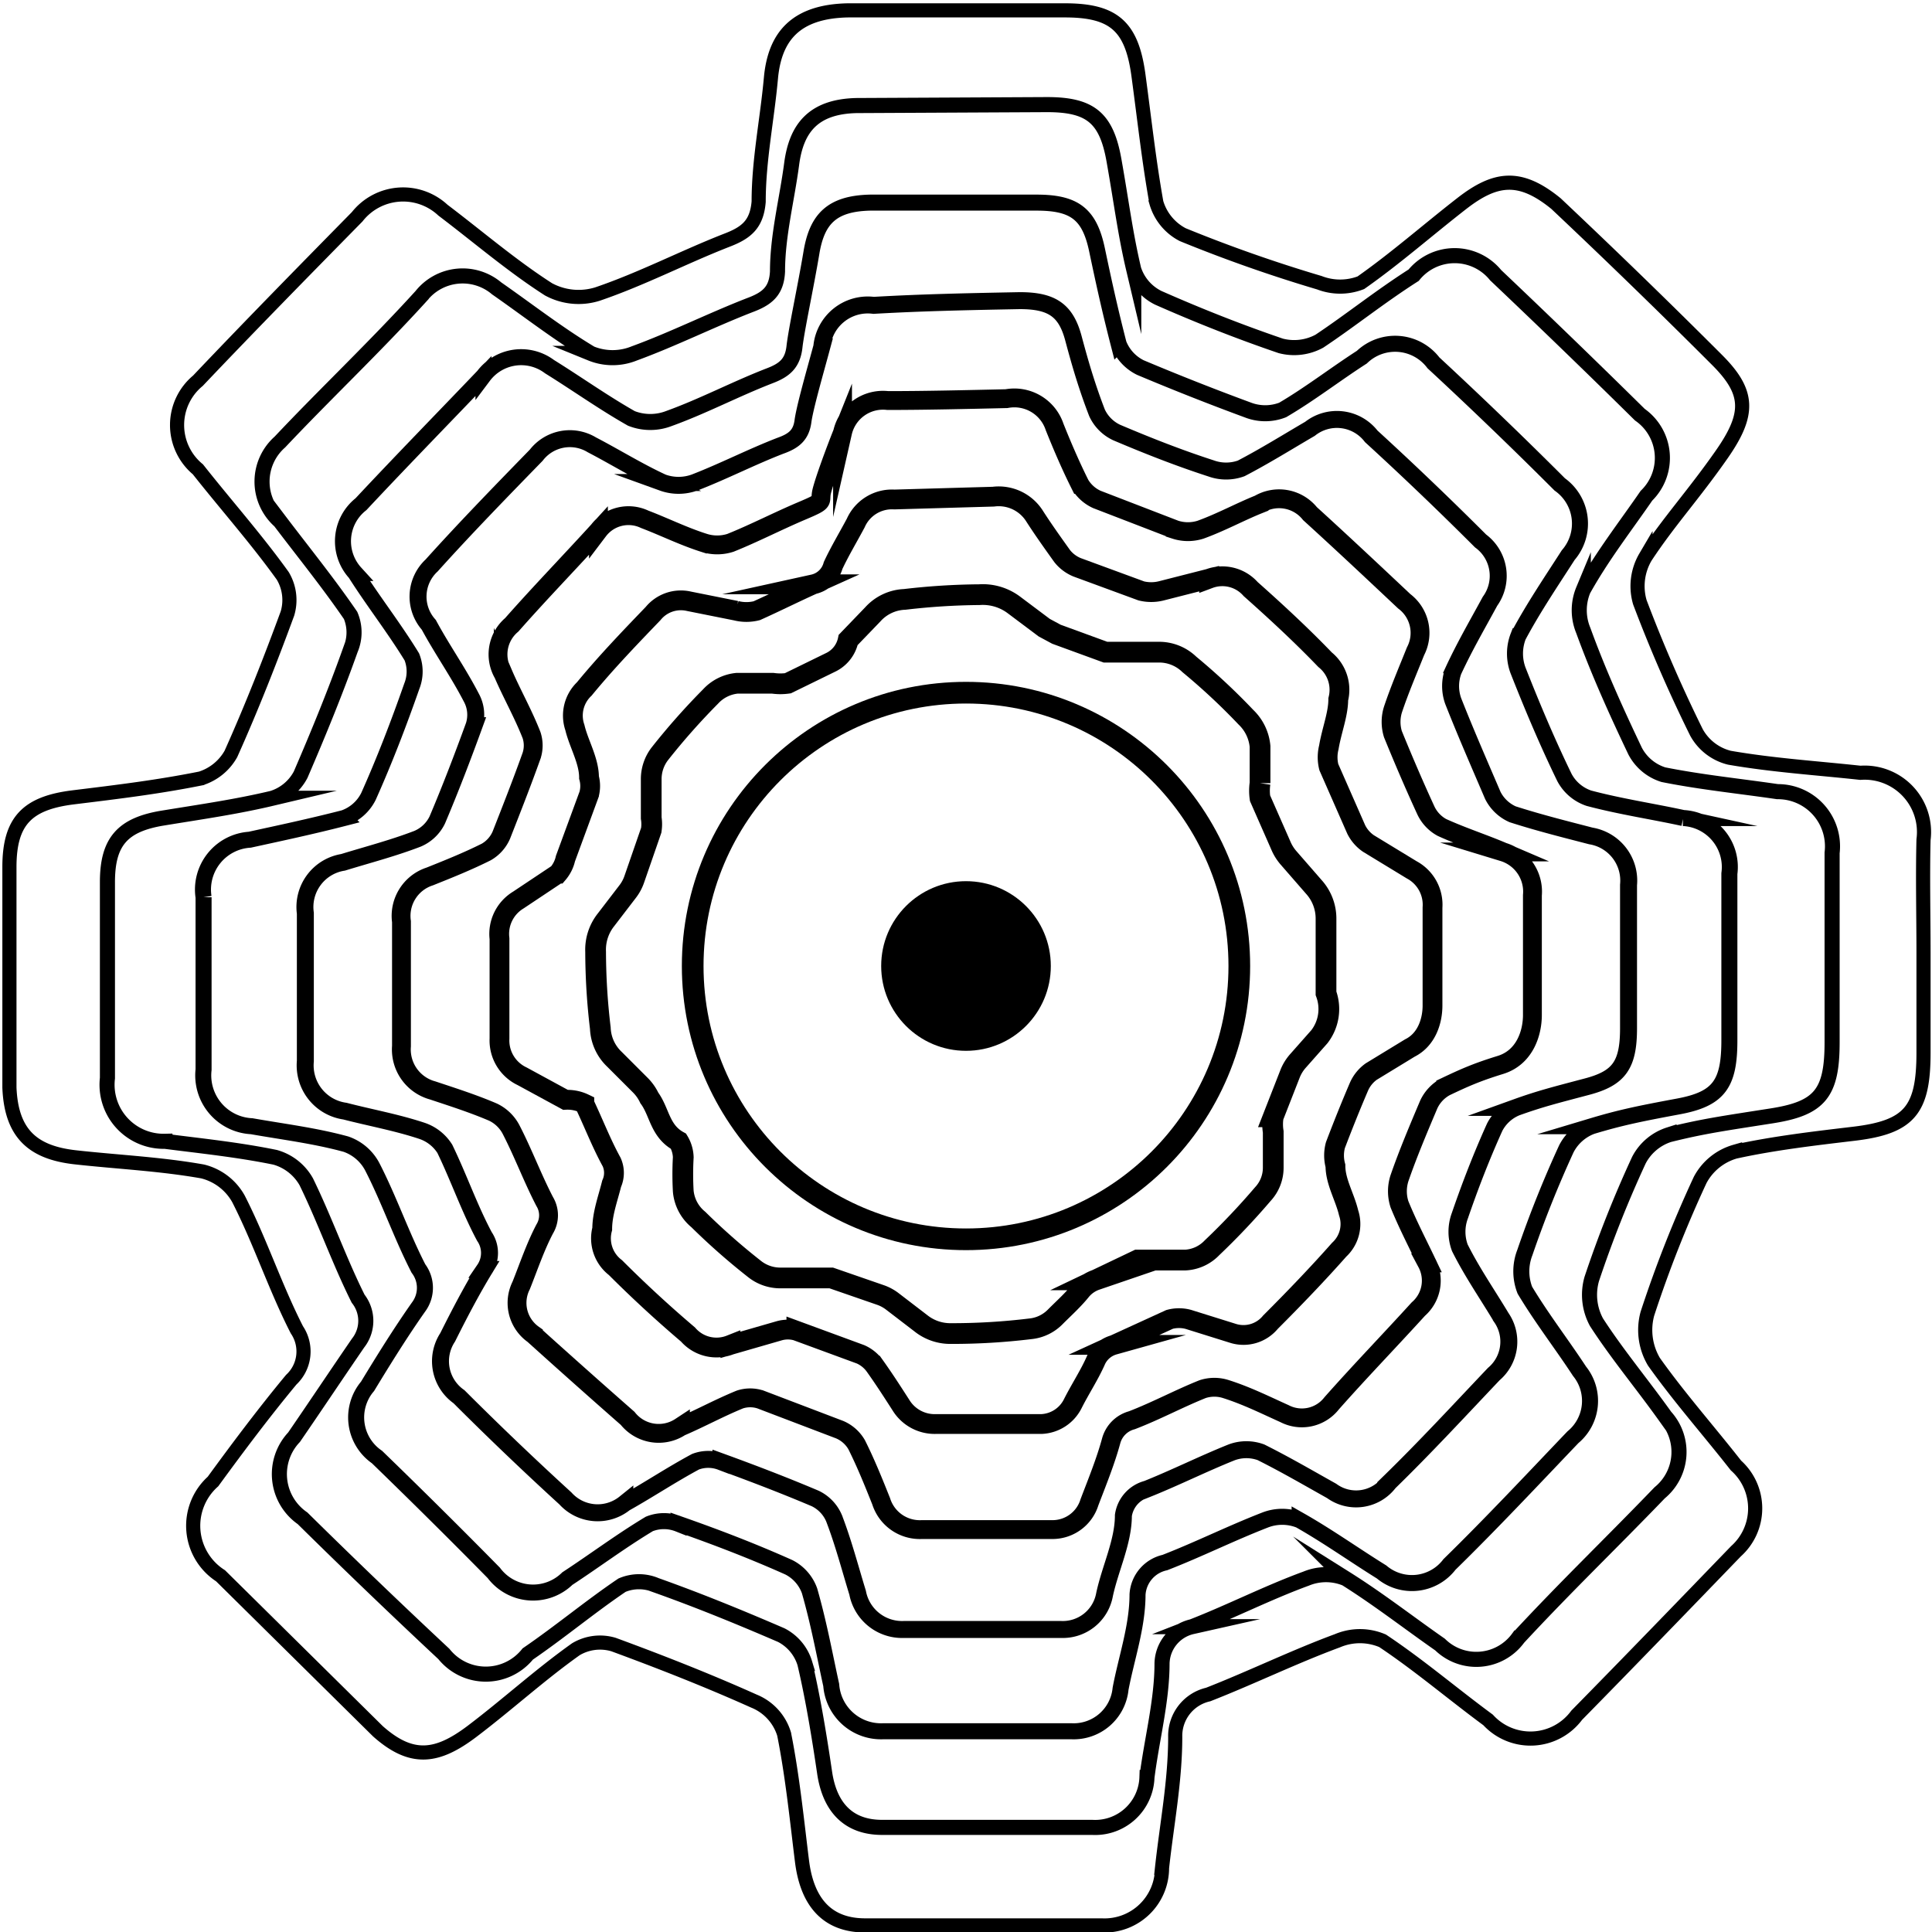 <svg xmlns="http://www.w3.org/2000/svg" viewBox="0 0 20.5 20.5"><defs><style>.cls-1,.cls-2,.cls-3,.cls-4,.cls-5,.cls-6,.cls-7,.cls-8{fill:none;stroke:#000;stroke-miterlimit:10;}.cls-1{stroke-width:0.15px;}.cls-2{stroke-width:0.16px;}.cls-3{stroke-width:0.17px;}.cls-4{stroke-width:0.18px;}.cls-5{stroke-width:0.2px;}.cls-6{stroke-width:0.21px;}.cls-7{stroke-width:0.22px;}.cls-8{stroke-width:0.23px;}</style></defs><title>Recurso 7process</title><g id="Capa_2" data-name="Capa 2"><g id="Layer_1" data-name="Layer 1"><path class="cls-1" d="M20.41,10.11c0,.35,0,.71,0,1.06,0,.61-.15.79-.74.86-.42.05-.85.1-1.26.19a.61.61,0,0,0-.37.3,12.78,12.78,0,0,0-.56,1.42.66.66,0,0,0,.07.51c.27.38.58.73.87,1.1a.61.61,0,0,1,0,.91c-.56.58-1.12,1.16-1.69,1.74a.61.61,0,0,1-.94.05c-.38-.28-.73-.58-1.12-.84a.61.61,0,0,0-.48,0c-.46.17-.91.39-1.37.57a.45.45,0,0,0-.35.45c0,.47-.09.93-.14,1.39a.61.61,0,0,1-.64.61c-.84,0-1.67,0-2.51,0-.43,0-.62-.28-.67-.68s-.1-.9-.19-1.35A.55.55,0,0,0,8,18.05c-.49-.22-1-.42-1.49-.6a.5.5,0,0,0-.4.05c-.38.27-.73.59-1.1.87s-.64.32-1,0L2.34,16.72a.63.63,0,0,1-.08-1c.27-.37.54-.73.83-1.08a.41.41,0,0,0,.06-.53c-.23-.45-.39-.94-.62-1.39a.6.6,0,0,0-.38-.29c-.45-.08-.9-.1-1.35-.15s-.68-.25-.7-.74q0-1.17,0-2.34c0-.49.19-.68.68-.74s.9-.11,1.35-.2A.56.56,0,0,0,2.45,8c.22-.49.42-1,.6-1.49A.5.5,0,0,0,3,6.11c-.28-.39-.6-.75-.9-1.13a.61.61,0,0,1,0-.94c.56-.59,1.12-1.16,1.69-1.74a.62.62,0,0,1,.91-.07c.37.28.73.59,1.12.84a.67.67,0,0,0,.52.05c.47-.16.91-.39,1.37-.57.21-.08.32-.17.34-.41,0-.44.09-.87.13-1.31S8.44.12,9,.11l2.3,0c.52,0,.71.17.78.69s.11.9.19,1.35a.56.56,0,0,0,.28.34A15.42,15.42,0,0,0,14,3,.61.61,0,0,0,14.44,3c.37-.26.71-.56,1.07-.84s.62-.31,1,0q.87.82,1.71,1.66c.34.34.35.57.05,1s-.56.71-.81,1.09a.61.61,0,0,0-.06.48A15.4,15.4,0,0,0,18,7.77a.55.55,0,0,0,.35.27c.46.08.93.11,1.39.16a.63.63,0,0,1,.67.71C20.4,9.31,20.41,9.71,20.41,10.11Z"/><path class="cls-2" d="M11.11,1.11c.46,0,.63.14.71.59s.12.78.21,1.16a.51.51,0,0,0,.26.3c.43.19.86.36,1.3.51A.56.56,0,0,0,14,3.62c.33-.22.64-.47,1-.7a.56.56,0,0,1,.87,0q.77.73,1.53,1.48a.56.56,0,0,1,.07.86c-.22.32-.47.64-.67,1a.56.56,0,0,0,0,.43c.16.44.35.86.55,1.28a.51.51,0,0,0,.3.25c.4.08.8.12,1.21.18a.58.58,0,0,1,.58.65c0,.35,0,.71,0,1.06s0,.63,0,.95c0,.54-.13.7-.64.78s-.73.11-1.09.2a.55.55,0,0,0-.32.27,12.17,12.17,0,0,0-.5,1.26.61.61,0,0,0,.05.46c.22.34.48.65.73,1a.56.56,0,0,1-.06.81c-.5.52-1,1-1.5,1.54a.55.55,0,0,1-.83.07c-.33-.23-.65-.48-1-.7a.55.55,0,0,0-.42,0c-.41.15-.8.35-1.21.51a.41.41,0,0,0-.32.39c0,.4-.11.81-.16,1.21a.55.55,0,0,1-.58.53c-.74,0-1.49,0-2.23,0-.38,0-.56-.24-.61-.58s-.12-.78-.21-1.16a.5.5,0,0,0-.25-.3c-.44-.19-.88-.37-1.33-.53a.46.46,0,0,0-.36,0c-.34.23-.65.49-1,.73a.57.57,0,0,1-.89,0q-.76-.71-1.5-1.44a.57.57,0,0,1-.09-.86c.22-.32.44-.65.68-1a.38.38,0,0,0,0-.47c-.2-.4-.35-.83-.55-1.24a.55.55,0,0,0-.33-.26c-.39-.08-.78-.12-1.17-.17a.6.6,0,0,1-.61-.67q0-1,0-2.08c0-.43.16-.61.59-.68s.78-.12,1.16-.21a.51.51,0,0,0,.3-.25c.19-.44.37-.88.53-1.33a.46.46,0,0,0,0-.36c-.24-.35-.5-.67-.75-1a.56.56,0,0,1,0-.84c.49-.52,1-1,1.5-1.55a.56.56,0,0,1,.8-.08c.33.23.65.48,1,.69a.61.61,0,0,0,.46,0c.41-.15.81-.35,1.22-.51.19-.07.29-.15.3-.36,0-.38.1-.76.15-1.14s.23-.61.69-.62Z"/><path class="cls-3" d="M11,2.15c.4,0,.56.12.64.5s.14.65.23,1a.47.47,0,0,0,.23.25c.38.16.76.31,1.14.45a.51.51,0,0,0,.37,0c.29-.17.56-.38.84-.56a.51.51,0,0,1,.76.06q.68.63,1.34,1.29a.51.51,0,0,1,.09.75c-.18.28-.37.56-.53.86a.51.51,0,0,0,0,.37c.15.38.31.76.49,1.13a.46.46,0,0,0,.26.22c.34.09.68.14,1,.21a.52.52,0,0,1,.49.59c0,.31,0,.62,0,.94s0,.55,0,.83c0,.46-.11.62-.54.7s-.62.12-.92.21a.5.5,0,0,0-.27.24,11.74,11.74,0,0,0-.44,1.1.55.55,0,0,0,0,.4c.18.3.39.57.58.86a.5.5,0,0,1-.07.7c-.43.45-.86.91-1.31,1.35a.5.5,0,0,1-.72.08c-.29-.18-.57-.38-.87-.55a.5.5,0,0,0-.37,0c-.36.14-.7.31-1.06.45a.37.37,0,0,0-.29.34c0,.34-.12.68-.18,1a.5.5,0,0,1-.52.45c-.65,0-1.3,0-2,0a.53.53,0,0,1-.55-.49c-.07-.32-.13-.65-.23-1a.45.45,0,0,0-.22-.25c-.38-.17-.77-.32-1.17-.46a.42.42,0,0,0-.31,0c-.3.18-.58.39-.87.58a.52.52,0,0,1-.78-.06Q4.66,16.1,4,15.46a.51.51,0,0,1-.1-.75c.17-.28.35-.57.54-.84a.34.34,0,0,0,0-.41c-.18-.35-.31-.73-.49-1.08a.5.5,0,0,0-.28-.24c-.33-.09-.66-.13-1-.19a.54.54,0,0,1-.51-.6q0-.91,0-1.83a.53.53,0,0,1,.49-.61c.32-.07.65-.14,1-.23a.46.46,0,0,0,.26-.23c.17-.38.32-.77.46-1.17a.42.42,0,0,0,0-.31c-.19-.31-.41-.59-.6-.89a.5.5,0,0,1,.06-.73c.43-.46.87-.91,1.3-1.36a.5.5,0,0,1,.7-.1c.29.18.57.38.87.55a.55.55,0,0,0,.4,0c.36-.13.7-.31,1.06-.45.16-.06.25-.13.27-.31s.12-.64.18-1,.22-.52.62-.53Z"/><path class="cls-4" d="M10.82,3.19c.34,0,.49.1.57.4s.15.53.25.79a.43.43,0,0,0,.21.21c.33.14.66.27,1,.38a.47.47,0,0,0,.32,0c.25-.13.49-.28.73-.42a.46.46,0,0,1,.65.08q.59.54,1.16,1.11a.46.46,0,0,1,.1.64c-.13.24-.27.48-.39.74a.47.47,0,0,0,0,.32c.13.33.27.65.42,1a.43.43,0,0,0,.21.2c.28.09.56.16.83.23a.48.48,0,0,1,.4.52c0,.27,0,.54,0,.81s0,.47,0,.71c0,.39-.1.53-.44.62s-.5.13-.75.22a.45.45,0,0,0-.23.21c-.14.31-.26.62-.37.94a.49.49,0,0,0,0,.34c.13.26.29.49.44.74a.45.45,0,0,1-.08.6c-.37.39-.73.78-1.11,1.15a.44.44,0,0,1-.61.09c-.25-.14-.49-.28-.75-.41a.45.45,0,0,0-.31,0c-.3.12-.6.27-.9.39a.34.34,0,0,0-.25.28c0,.28-.14.56-.2.84a.45.45,0,0,1-.46.37c-.56,0-1.11,0-1.67,0a.48.48,0,0,1-.49-.39c-.08-.26-.15-.53-.25-.79a.41.41,0,0,0-.2-.21c-.33-.14-.67-.27-1-.39a.38.38,0,0,0-.27,0c-.26.14-.5.3-.75.44A.46.46,0,0,1,6,15.9q-.58-.53-1.13-1.08a.46.46,0,0,1-.12-.63c.12-.24.25-.49.39-.72a.31.31,0,0,0,0-.35c-.16-.3-.27-.62-.42-.93A.46.46,0,0,0,4.48,12c-.27-.09-.55-.14-.82-.21a.49.49,0,0,1-.42-.53c0-.52,0-1,0-1.57a.48.48,0,0,1,.4-.54c.26-.08.53-.15.79-.25a.41.41,0,0,0,.21-.2c.14-.33.27-.67.39-1A.38.38,0,0,0,5,7.4c-.14-.27-.31-.51-.45-.77A.45.45,0,0,1,4.58,6c.36-.4.74-.79,1.11-1.17a.45.45,0,0,1,.59-.11c.25.13.49.28.75.4a.5.5,0,0,0,.34,0c.31-.12.6-.27.91-.39.14-.05.22-.11.24-.26s.13-.53.2-.79a.49.49,0,0,1,.55-.44C9.79,3.21,10.3,3.2,10.82,3.19Z"/><path class="cls-5" d="M10.68,4.23a.45.45,0,0,1,.51.3c.08.2.17.41.27.61a.4.4,0,0,0,.18.16l.83.32a.44.44,0,0,0,.27,0c.22-.08.42-.19.62-.27a.42.42,0,0,1,.54.1c.33.3.66.61,1,.93a.42.42,0,0,1,.12.53c-.08.2-.17.41-.24.62a.44.44,0,0,0,0,.26c.11.27.23.55.35.81a.4.4,0,0,0,.17.18c.22.1.44.17.65.26a.44.44,0,0,1,.31.46c0,.23,0,.45,0,.68s0,.4,0,.59-.08.45-.34.53-.39.14-.58.23a.41.41,0,0,0-.18.19c-.11.26-.22.52-.31.78a.45.45,0,0,0,0,.28c.09.22.19.41.29.62a.4.4,0,0,1-.09.49c-.3.33-.61.65-.92,1a.4.4,0,0,1-.5.11c-.2-.09-.4-.19-.62-.26a.4.4,0,0,0-.25,0c-.25.1-.49.23-.75.33a.31.31,0,0,0-.22.22c-.06.22-.15.44-.23.65a.41.41,0,0,1-.39.29c-.46,0-.93,0-1.39,0a.43.43,0,0,1-.43-.3c-.08-.2-.16-.4-.26-.6a.38.38,0,0,0-.18-.16l-.84-.32a.35.35,0,0,0-.22,0c-.22.09-.42.2-.63.29a.42.42,0,0,1-.56-.09q-.49-.43-1-.89a.41.41,0,0,1-.13-.52c.08-.2.15-.41.25-.6a.28.28,0,0,0,0-.29c-.13-.25-.23-.52-.36-.77a.42.42,0,0,0-.19-.18c-.21-.09-.43-.16-.64-.23a.45.45,0,0,1-.33-.47c0-.44,0-.88,0-1.32a.44.44,0,0,1,.3-.48c.2-.08.4-.16.6-.26a.38.38,0,0,0,.16-.18c.11-.28.22-.56.32-.84a.35.35,0,0,0,0-.22c-.09-.23-.21-.44-.3-.65a.41.41,0,0,1,.09-.52c.3-.34.61-.66.92-1a.4.4,0,0,1,.49-.12c.21.08.41.18.63.25a.46.46,0,0,0,.28,0c.25-.1.5-.23.76-.34s.18-.09.21-.21.14-.42.22-.62a.44.44,0,0,1,.48-.34C9.81,4.25,10.24,4.24,10.68,4.23Z"/><path class="cls-6" d="M10.54,5.27a.45.45,0,0,1,.44.21c.09.14.19.28.29.42a.39.39,0,0,0,.16.12l.68.25a.44.44,0,0,0,.21,0l.51-.13a.4.4,0,0,1,.44.11c.27.24.54.49.79.75a.41.41,0,0,1,.14.42c0,.16-.07.33-.1.51a.43.43,0,0,0,0,.21l.29.66a.39.39,0,0,0,.13.15l.46.28a.42.42,0,0,1,.22.4c0,.18,0,.37,0,.56s0,.32,0,.48-.06.36-.24.45l-.41.25a.39.39,0,0,0-.13.16c-.09.21-.17.41-.25.62a.42.42,0,0,0,0,.22c0,.17.1.33.14.5a.37.37,0,0,1-.1.39c-.23.26-.48.52-.73.77a.37.37,0,0,1-.39.12L12.61,14a.38.38,0,0,0-.2,0l-.59.27a.3.3,0,0,0-.19.16c-.07.16-.17.31-.25.47a.39.39,0,0,1-.33.21c-.37,0-.74,0-1.12,0a.42.42,0,0,1-.37-.2c-.09-.14-.18-.28-.28-.42a.37.37,0,0,0-.15-.12l-.68-.25a.34.34,0,0,0-.18,0l-.52.15a.4.4,0,0,1-.45-.11q-.4-.34-.77-.71a.39.39,0,0,1-.14-.41c0-.16.06-.32.1-.48a.28.28,0,0,0,0-.23c-.11-.2-.19-.41-.29-.62A.41.41,0,0,0,6,11.67l-.46-.25a.42.42,0,0,1-.24-.4c0-.35,0-.71,0-1.06a.42.42,0,0,1,.2-.41l.42-.28A.37.37,0,0,0,6,9.11l.25-.68a.34.34,0,0,0,0-.18c0-.18-.11-.36-.15-.53a.39.39,0,0,1,.1-.41c.23-.28.48-.54.73-.8a.38.38,0,0,1,.38-.13l.5.1a.45.45,0,0,0,.22,0c.2-.09.4-.19.6-.28A.28.28,0,0,0,8.84,6c.07-.15.16-.3.24-.45a.42.42,0,0,1,.41-.25C9.84,5.29,10.18,5.28,10.54,5.27Z"/><path class="cls-7" d="M10.39,6.31a.55.55,0,0,1,.37.11l.32.24.13.07.52.19.16,0h.4a.46.46,0,0,1,.33.13,6.8,6.8,0,0,1,.6.56.49.49,0,0,1,.15.31c0,.13,0,.25,0,.39a.55.55,0,0,0,0,.16l.22.5a.49.49,0,0,0,.08.13l.27.31a.5.5,0,0,1,.13.34c0,.14,0,.29,0,.43s0,.24,0,.36A.48.48,0,0,1,14,11l-.23.26a.46.46,0,0,0-.08.13l-.18.46a.5.5,0,0,0,0,.16c0,.13,0,.26,0,.38a.41.41,0,0,1-.11.28,7.56,7.56,0,0,1-.54.57.42.42,0,0,1-.28.13l-.37,0-.14,0-.44.21a.36.36,0,0,0-.16.11c-.08.1-.18.19-.27.28a.43.43,0,0,1-.27.13,6.86,6.86,0,0,1-.84.05.5.5,0,0,1-.32-.11l-.3-.23a.45.45,0,0,0-.13-.07l-.52-.18-.13,0h-.4A.44.44,0,0,1,8,13.46a7,7,0,0,1-.59-.52.44.44,0,0,1-.16-.3,3.16,3.16,0,0,1,0-.36.35.35,0,0,0-.05-.17C7,12,7,11.8,6.89,11.65a.49.49,0,0,0-.09-.13l-.28-.28a.48.48,0,0,1-.15-.33,6.91,6.91,0,0,1-.05-.81.51.51,0,0,1,.11-.34l.23-.3a.46.46,0,0,0,.07-.13q.09-.26.18-.52a.41.41,0,0,0,0-.13c0-.14,0-.28,0-.41A.44.44,0,0,1,7,8a7.2,7.2,0,0,1,.54-.61.44.44,0,0,1,.28-.14l.38,0a.57.57,0,0,0,.16,0l.45-.22A.34.34,0,0,0,9,6.79l.26-.27a.48.48,0,0,1,.34-.16A7.22,7.22,0,0,1,10.39,6.31Z"/><circle class="cls-8" cx="10.25" cy="10.25" r="2.9"/><circle cx="10.25" cy="10.25" r="0.9"/></g></g></svg>